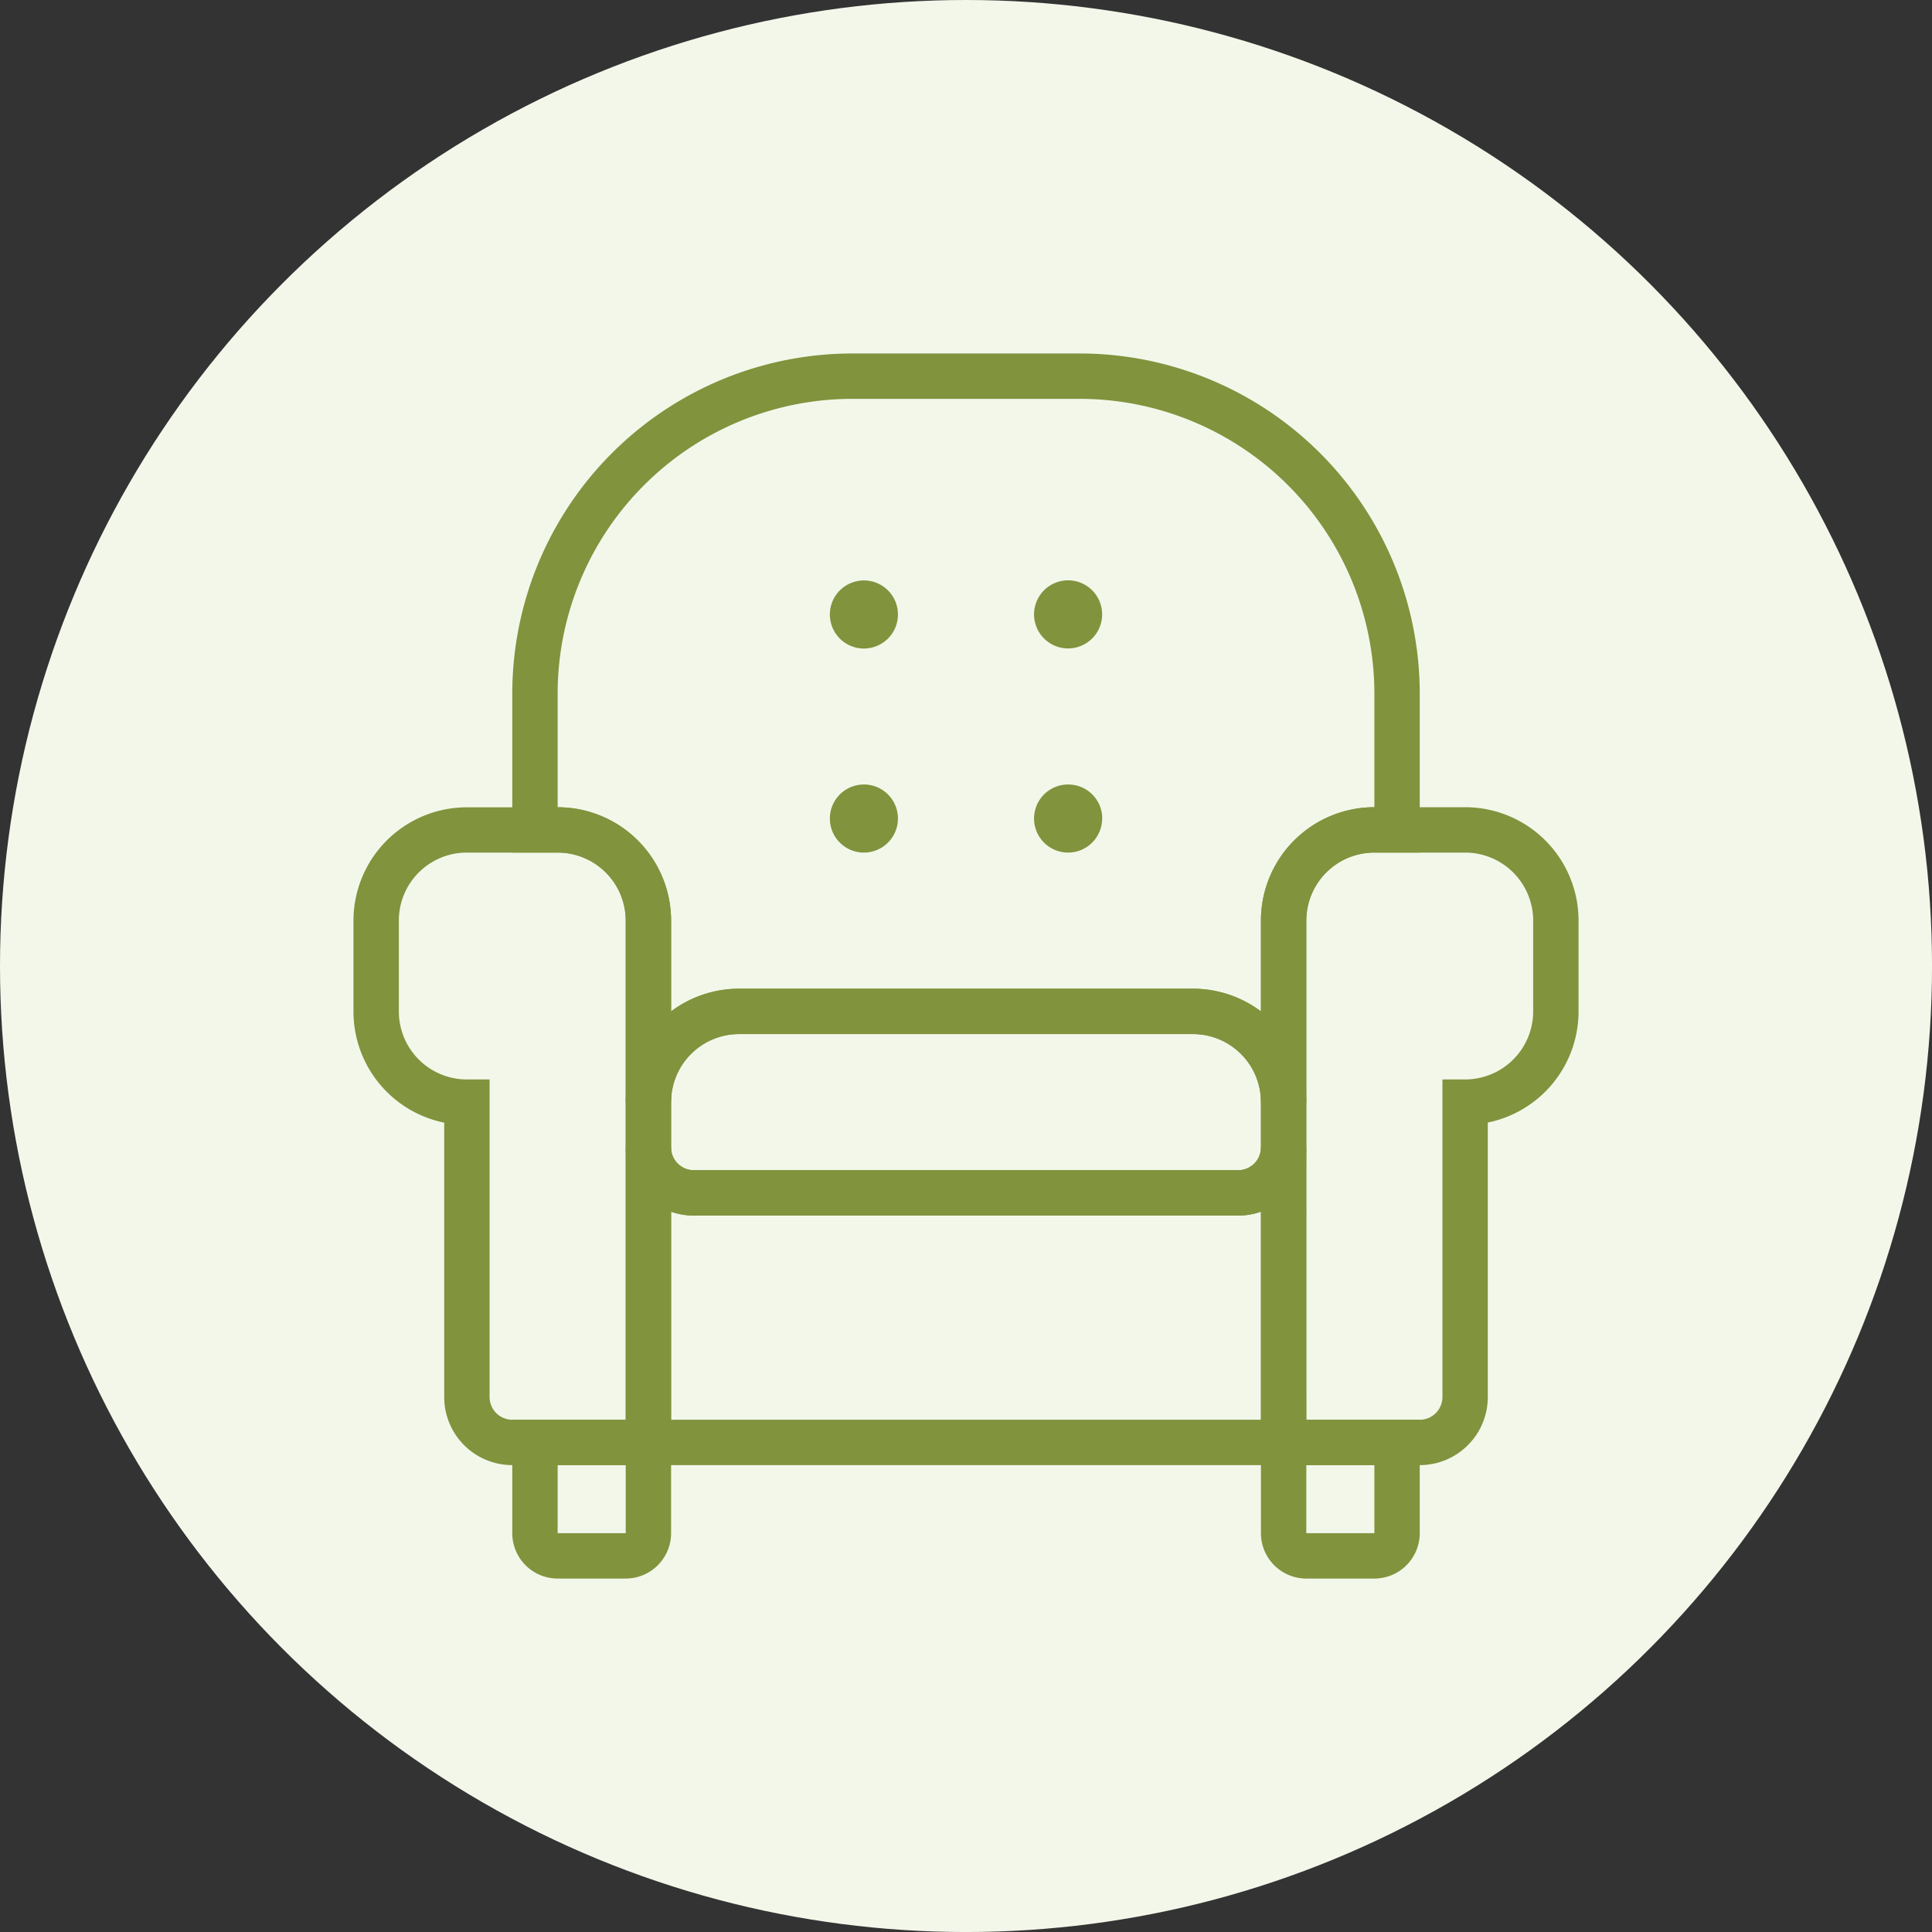 <?xml version="1.0" encoding="UTF-8"?> <svg xmlns="http://www.w3.org/2000/svg" id="Слой_1" data-name="Слой 1" viewBox="0 0 745.15 745.15"><rect x="0" y="0" width="745.15" height="745.15" fill="#333333" stroke="none"/> <defs> <style>.cls-1{fill:#f3f7ea;}.cls-2{fill:#81933d;}</style> </defs> <circle class="cls-1" cx="372.58" cy="372.58" r="372.58"></circle> <path class="cls-2" d="M258.83,565.08H197.58a26.24,26.24,0,0,1-26.25-26.25V433a43.75,43.75,0,0,1-35-42.88v-35a43.74,43.74,0,0,1,43.75-43.75h35a43.74,43.74,0,0,1,43.75,43.75ZM180.08,328.83a26.22,26.22,0,0,0-26.25,26.25v35a26.24,26.24,0,0,0,26.25,26.25h8.75v122.5a8.76,8.76,0,0,0,8.75,8.75h43.75V355.08a26.24,26.24,0,0,0-26.25-26.25Z"></path> <path class="cls-2" d="M547.58,565.08H486.33v-210a43.74,43.74,0,0,1,43.75-43.75h35a43.75,43.75,0,0,1,43.75,43.75v35a43.75,43.75,0,0,1-35,42.87V538.83a26.26,26.26,0,0,1-26.25,26.25Zm-43.75-17.5h43.75a8.77,8.77,0,0,0,8.75-8.75V416.33h8.75a26.26,26.26,0,0,0,26.25-26.25v-35a26.26,26.26,0,0,0-26.25-26.25h-35a26.24,26.24,0,0,0-26.25,26.25Z"></path> <path class="cls-2" d="M503.83,565.08H241.33V442.58h17.5a8.76,8.76,0,0,0,8.75,8.75h210a8.77,8.77,0,0,0,8.75-8.75h17.5Zm-245-17.5h227.5V467.34a26.38,26.38,0,0,1-8.75,1.49h-210a26.33,26.33,0,0,1-8.75-1.49Z"></path> <path class="cls-2" d="M477.58,468.83h-210a26.24,26.24,0,0,1-26.25-26.25v-17.5a43.74,43.74,0,0,1,43.75-43.75h175a43.74,43.74,0,0,1,43.75,43.75v17.5a26.26,26.26,0,0,1-26.25,26.25Zm-192.5-70a26.22,26.22,0,0,0-26.25,26.25v17.5a8.76,8.76,0,0,0,8.75,8.75h210a8.77,8.77,0,0,0,8.75-8.75v-17.5a26.24,26.24,0,0,0-26.25-26.25Z"></path> <path class="cls-2" d="M503.83,425.08h-17.5a26.24,26.24,0,0,0-26.25-26.25h-175a26.24,26.24,0,0,0-26.25,26.25h-17.5v-70a26.24,26.24,0,0,0-26.25-26.25h-17.5V267.58A131.24,131.24,0,0,1,328.83,136.33h87.5A131.24,131.24,0,0,1,547.58,267.58v61.25h-17.5a26.24,26.24,0,0,0-26.25,26.25ZM285.08,381.33h175a43.78,43.78,0,0,1,26.25,8.75v-35a43.74,43.74,0,0,1,43.75-43.75V267.58A113.74,113.74,0,0,0,416.33,153.83h-87.5A113.73,113.73,0,0,0,215.08,267.58v43.75a43.75,43.75,0,0,1,43.75,43.75v35A43.73,43.73,0,0,1,285.08,381.33Z"></path> <path class="cls-2" d="M346.33,237a13.13,13.13,0,1,1-13.13-13.13A13.12,13.12,0,0,1,346.33,237"></path> <path class="cls-2" d="M425.08,237A13.13,13.13,0,1,1,412,223.83,13.12,13.12,0,0,1,425.08,237"></path> <path class="cls-2" d="M346.33,315.7a13.13,13.13,0,1,1-13.13-13.13,13.12,13.12,0,0,1,13.13,13.13"></path> <path class="cls-2" d="M425.08,315.7A13.13,13.13,0,1,1,412,302.57a13.12,13.12,0,0,1,13.13,13.13"></path> <path class="cls-2" d="M241.33,608.83H215.08a17.5,17.5,0,0,1-17.5-17.5V547.58h61.25v43.75a17.51,17.51,0,0,1-17.5,17.5Zm-26.25-43.75v26.25h26.25V565.08Z"></path> <path class="cls-2" d="M530.08,608.83H503.83a17.5,17.5,0,0,1-17.5-17.5V547.58h61.25v43.75a17.51,17.51,0,0,1-17.5,17.5Zm-26.25-43.75v26.25h26.25V565.08Z"></path> </svg> 